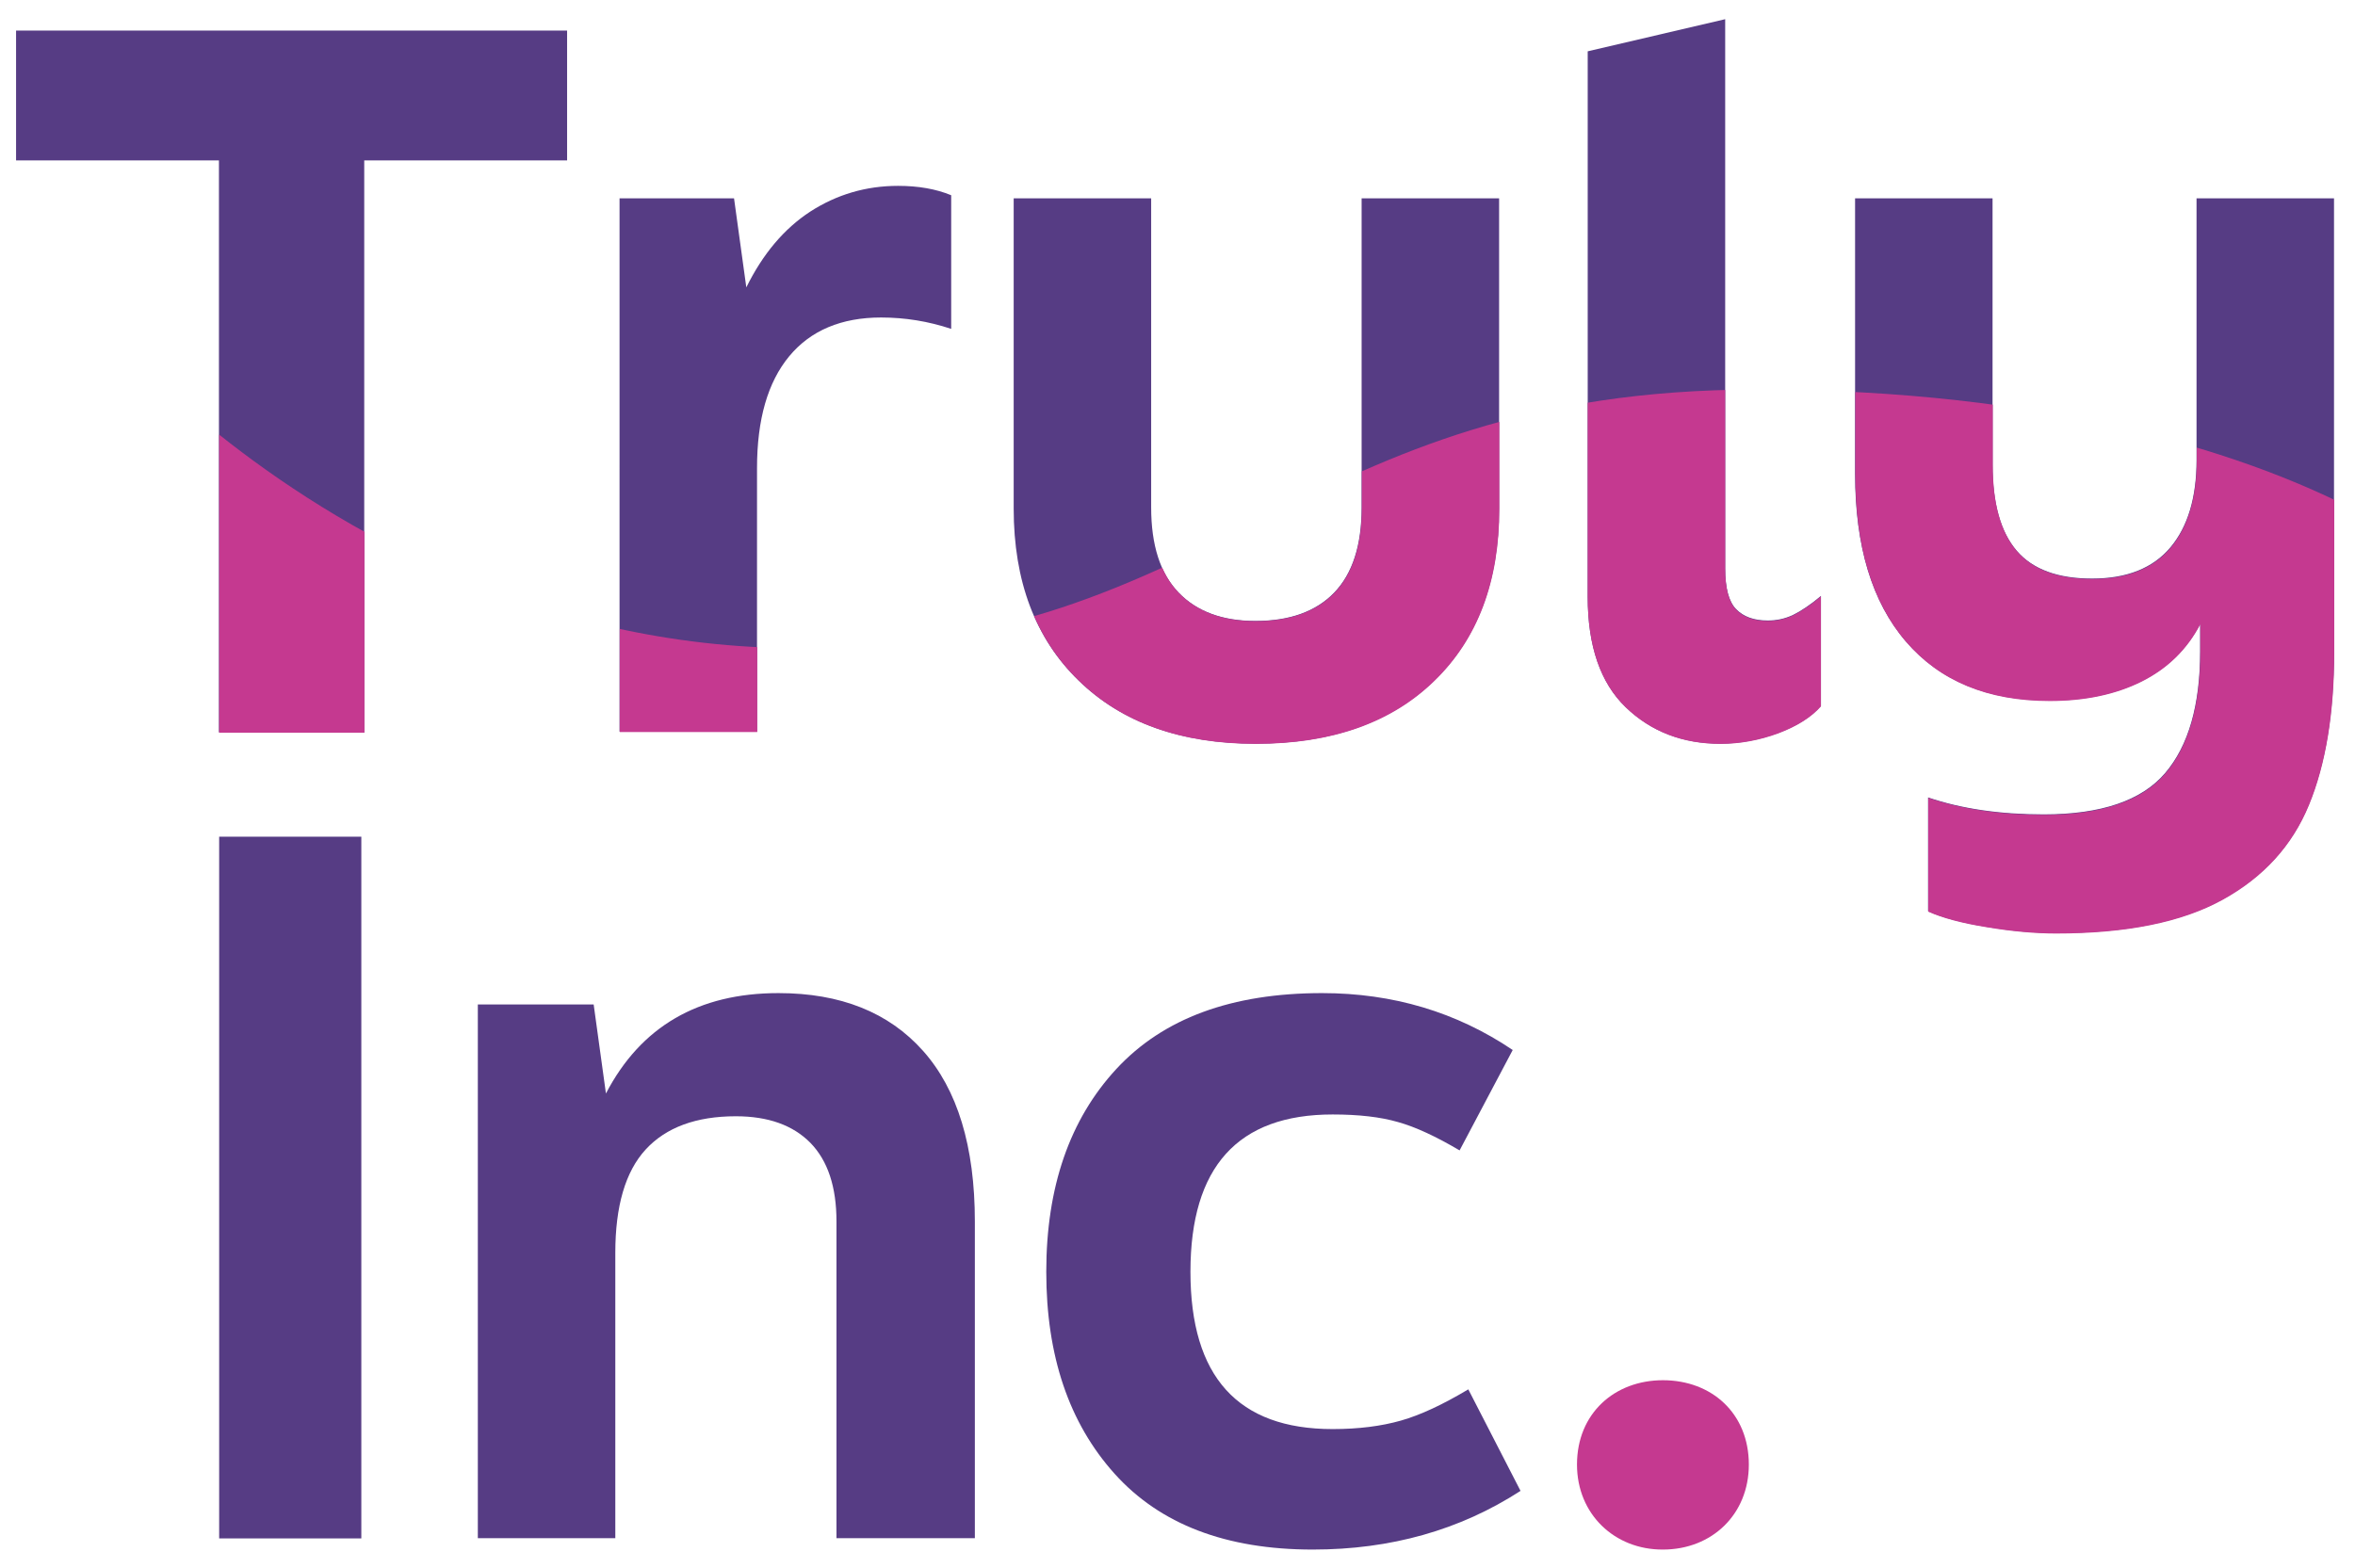 <?xml version="1.0" encoding="utf-8"?>
<!-- Generator: Adobe Illustrator 28.0.0, SVG Export Plug-In . SVG Version: 6.00 Build 0)  -->
<svg version="1.1" id="Layer_1" xmlns="http://www.w3.org/2000/svg" xmlns:xlink="http://www.w3.org/1999/xlink" x="0px" y="0px"
	 viewBox="0 0 1055.2 702.7" style="enable-background:new 0 0 1055.2 702.7;" xml:space="preserve">
<style type="text/css">
	.st0{fill:#563C84;}
	.st1{fill:#C53990;}
	.st2{clip-path:url(#SVGID_00000099622140436782611000000004312509792894380430_);}
</style>
<g>
	<path class="st0" d="M98.1,328.2V71.9H7.2V13.7h246.9v58.2h-90.9v256.3H98.1z"/>
	<path class="st0" d="M277.5,88.9h51.4l5.5,39.9c7.4-15,16.9-26.3,28.7-34c11.8-7.6,24.9-11.5,39.3-11.5c9.1,0,17,1.4,23.8,4.2v59.9
		c-10.2-3.4-20.7-5.1-31.4-5.1c-17.8,0-31.6,5.8-41.2,17.4c-9.6,11.6-14.4,28.3-14.4,50.1v118.1h-61.6V88.9z"/>
	<path class="st0" d="M562.6,333.3c-33.4,0-59.9-9.4-79.3-28.3c-19.4-18.8-29.1-44.5-29.1-77.1v-139h61.6v138.5
		c0,17,4.1,29.7,12.3,38.2c8.2,8.5,19.7,12.7,34.4,12.7c15.3,0,27.1-4.2,35.3-12.7c8.2-8.5,12.3-21.2,12.3-38.2V88.9h61.6v139
		c0,32.6-9.7,58.3-29.1,77.1C623.3,323.8,596.6,333.3,562.6,333.3z"/>
	<path class="st0" d="M770.9,333.3c-17,0-31.2-5.5-42.5-16.4c-11.3-10.9-17-27.4-17-49.5V23L773,8.6v246.1c0,8.8,1.6,14.9,4.9,18.3
		c3.3,3.4,8,5.1,14.2,5.1c4,0,7.7-0.8,11.3-2.5c3.5-1.7,7.7-4.5,12.5-8.5v49.3c-4.2,4.8-10.6,8.9-19.1,12.1
		C788.3,331.6,779.7,333.3,770.9,333.3z"/>
	<path class="st0" d="M984.2,88.9h61.6V292c0,27.5-3.8,50.4-11.3,68.6c-7.5,18.3-20.4,32.4-38.7,42.5
		c-18.3,10.1-43.1,15.1-74.6,15.1c-9.3,0-19.7-0.9-31-2.8c-11.3-1.8-20.1-4.2-26.3-7v-51c15,5.1,32.3,7.6,51.8,7.6
		c25.8,0,43.9-6.2,54.4-18.5c10.5-12.3,15.7-30.5,15.7-54.6v-12.3c-5.9,11.3-14.7,19.9-26.3,25.7c-11.6,5.8-25.4,8.7-41.2,8.7
		c-27.8,0-49.2-8.9-64.4-26.6c-15.2-17.7-22.7-42.7-22.7-75V88.9h61.6v119.4c0,17.3,3.6,30.1,10.8,38.5c7.2,8.4,18.5,12.5,33.8,12.5
		c15.6,0,27.3-4.7,35.1-14c7.8-9.3,11.7-22.4,11.7-39.1V88.9z"/>
</g>
<g>
	<path class="st0" d="M98.2,689.4V375h63.7v314.5H98.2z"/>
	<path class="st0" d="M214.2,450.2h51.8l5.5,39.9c15.6-30,41.4-45,77.3-45c27.8,0,49.4,8.6,64.8,25.9c15.4,17.3,23.2,42.8,23.2,76.5
		v141.9h-62V547.5c0-15.6-3.9-27.3-11.7-35.3c-7.8-7.9-18.9-11.9-33.4-11.9c-17.8,0-31.3,5-40.4,14.9c-9.1,9.9-13.6,25.4-13.6,46.3
		v127.9h-61.6V450.2z"/>
	<path class="st0" d="M588.2,694.5c-38.8,0-68.4-11.3-88.8-34c-20.4-22.7-30.6-52.8-30.6-90.5c0-38,10.5-68.3,31.4-90.9
		c21-22.7,51.7-34,92.2-34c31.7,0,60.2,8.5,85.4,25.5l-23.8,45c-10.5-6.2-19.7-10.5-27.6-12.7c-7.9-2.3-17.7-3.4-29.3-3.4
		c-42.5,0-63.7,23.5-63.7,70.5c0,47,21.2,70.5,63.7,70.5c11.6,0,21.8-1.3,30.6-3.8c8.8-2.5,18.8-7.2,30.2-14l23.4,45.5
		C654.1,685.8,623.1,694.5,588.2,694.5z"/>
</g>
<g>
	<path class="st1" d="M706.6,656.4c0-23,16.9-37.8,38.5-37.8c21.9,0,38.5,14.9,38.5,37.8c0,22.3-16.5,38.1-38.5,38.1
		C723.5,694.6,706.6,678.7,706.6,656.4z"/>
</g>
<g>
	<defs>
		<path id="SVGID_1_" d="M787.2,174.6c-206.9,0-240.8,115.9-429.2,115.9c-117.3,0-208-54.5-259.8-95.7v241.3h947.7V224
			C1002.4,203.2,918.7,174.6,787.2,174.6z"/>
	</defs>
	<clipPath id="SVGID_00000010997782617993231160000007676019079579601057_">
		<use xlink:href="#SVGID_1_"  style="overflow:visible;"/>
	</clipPath>
	<g style="clip-path:url(#SVGID_00000010997782617993231160000007676019079579601057_);">
		<path class="st1" d="M98.2,328.3V72.1H7.3V13.9h246.9v58.2h-90.9v256.3H98.2z"/>
		<path class="st1" d="M277.5,89.1H329l5.5,39.9c7.4-15,16.9-26.3,28.7-34c11.8-7.6,24.9-11.5,39.3-11.5c9.1,0,17,1.4,23.8,4.2v59.9
			c-10.2-3.4-20.7-5.1-31.4-5.1c-17.8,0-31.6,5.8-41.2,17.4c-9.6,11.6-14.4,28.3-14.4,50.1v118.1h-61.6V89.1z"/>
		<path class="st1" d="M562.7,333.4c-33.4,0-59.9-9.4-79.3-28.3c-19.4-18.8-29.1-44.5-29.1-77.1v-139h61.6v138.5
			c0,17,4.1,29.7,12.3,38.2c8.2,8.5,19.7,12.7,34.4,12.7c15.3,0,27.1-4.2,35.3-12.7c8.2-8.5,12.3-21.2,12.3-38.2V89.1h61.6v139
			c0,32.6-9.7,58.3-29.1,77.1C623.4,324,596.7,333.4,562.7,333.4z"/>
		<path class="st1" d="M770.9,333.4c-17,0-31.2-5.5-42.5-16.4c-11.3-10.9-17-27.4-17-49.5V23.2l61.6-14.4v246.1
			c0,8.8,1.6,14.9,4.9,18.3c3.3,3.4,8,5.1,14.2,5.1c4,0,7.7-0.8,11.3-2.5c3.5-1.7,7.7-4.5,12.5-8.5v49.3
			c-4.2,4.8-10.6,8.9-19.1,12.1C788.4,331.8,779.7,333.4,770.9,333.4z"/>
		<path class="st1" d="M984.3,89.1h61.6v203.1c0,27.5-3.8,50.4-11.3,68.6c-7.5,18.3-20.4,32.4-38.7,42.5
			c-18.3,10.1-43.1,15.1-74.6,15.1c-9.3,0-19.7-0.9-31-2.8c-11.3-1.8-20.1-4.2-26.3-7v-51c15,5.1,32.3,7.6,51.8,7.6
			c25.8,0,43.9-6.2,54.4-18.5c10.5-12.3,15.7-30.5,15.7-54.6v-12.3c-5.9,11.3-14.7,19.9-26.3,25.7c-11.6,5.8-25.4,8.7-41.2,8.7
			c-27.8,0-49.2-8.9-64.4-26.6c-15.2-17.7-22.7-42.7-22.7-75V89.1h61.6v119.4c0,17.3,3.6,30.1,10.8,38.5
			c7.2,8.4,18.5,12.5,33.8,12.5c15.6,0,27.3-4.7,35.1-14c7.8-9.3,11.7-22.4,11.7-39.1V89.1z"/>
	</g>
</g>
</svg>
